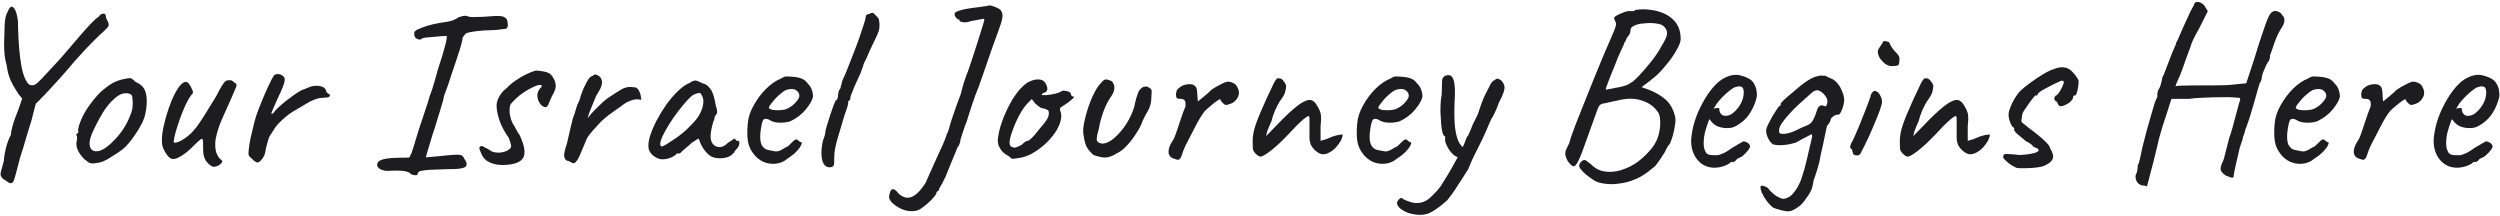 <?xml version="1.0" encoding="UTF-8"?> <svg xmlns="http://www.w3.org/2000/svg" width="509" height="44" viewBox="0 0 509 44" fill="none"><path d="M500.244 34.144C498.836 34.144 497.684 33.616 496.788 32.56C495.892 31.472 495.46 30.128 495.492 28.528C495.556 27.376 495.78 26.144 496.164 24.832C496.58 23.488 497.124 22.208 497.796 20.992C498.468 19.744 499.204 18.656 500.004 17.728C500.804 16.8 501.636 16.144 502.5 15.76C502.82 15.6 503.156 15.472 503.508 15.376C503.892 15.28 504.276 15.232 504.66 15.232C505.012 15.232 505.38 15.296 505.764 15.424C506.148 15.52 506.468 15.632 506.724 15.76C507.268 15.984 507.684 16.256 507.972 16.576C508.26 16.896 508.516 17.392 508.74 18.064C508.836 18.672 508.884 19.104 508.884 19.36C508.884 19.616 508.804 20 508.644 20.512C508.26 21.664 507.764 22.656 507.156 23.488C506.548 24.32 505.732 25.024 504.708 25.6C504.452 25.76 504.148 25.888 503.796 25.984C503.476 26.048 503.14 26.08 502.788 26.08C502.148 26.08 501.524 25.968 500.916 25.744C500.34 25.488 499.876 25.12 499.524 24.64L499.188 24.256L499.044 24.64C498.724 25.504 498.468 26.304 498.276 27.04C498.116 27.776 498.036 28.448 498.036 29.056C498.036 29.44 498.068 29.808 498.132 30.16C498.228 30.512 498.356 30.816 498.516 31.072C498.644 31.264 498.852 31.408 499.14 31.504C499.46 31.568 499.796 31.6 500.148 31.6C500.372 31.6 500.596 31.6 500.82 31.6C501.076 31.568 501.316 31.504 501.54 31.408C502.084 31.216 502.516 31.008 502.836 30.784C503.188 30.56 503.54 30.32 503.892 30.064L504.084 29.968H504.036C504.42 29.776 504.756 29.584 505.044 29.392C505.364 29.2 505.524 29.104 505.524 29.104C505.652 29.104 505.78 29.024 505.908 28.864C506.164 28.736 506.484 28.784 506.868 29.008C507.284 29.232 507.492 29.52 507.492 29.872C507.46 30.032 507.316 30.288 507.06 30.64C506.804 30.96 506.516 31.264 506.196 31.552C505.908 31.84 505.668 32 505.476 32.032C505.444 32.064 505.332 32.128 505.14 32.224C504.948 32.288 504.82 32.352 504.756 32.416H504.804C504.516 32.8 504.228 32.992 503.94 32.992H503.556C503.428 33.216 503.012 33.472 502.308 33.76C501.604 34.016 500.916 34.144 500.244 34.144ZM502.404 23.584C502.98 23.584 503.476 23.424 503.892 23.104C504.34 22.752 504.724 22.368 505.044 21.952C505.684 21.088 506.052 20.256 506.148 19.456C506.276 18.624 506.18 18.048 505.86 17.728C505.668 17.632 505.492 17.584 505.332 17.584C505.204 17.552 504.932 17.6 504.516 17.728C504.228 17.792 503.828 18.032 503.316 18.448C502.804 18.864 502.292 19.328 501.78 19.84C501.3 20.352 500.932 20.784 500.676 21.136L500.052 22.144C500.308 22.048 500.548 22 500.772 22C501.028 21.968 501.172 21.984 501.204 22.048C501.204 22.336 501.252 22.608 501.348 22.864C501.476 23.088 501.62 23.264 501.78 23.392C501.972 23.52 502.18 23.584 502.404 23.584Z" fill="#1D1D1F"></path><path d="M481.267 32.512C481.171 32.544 481.011 32.528 480.787 32.464C480.563 32.4 480.339 32.32 480.115 32.224C479.891 32.128 479.747 32.048 479.683 31.984C479.555 31.856 479.427 31.664 479.299 31.408C479.203 31.152 479.203 30.784 479.299 30.304C479.395 29.792 479.715 29.136 480.259 28.336C480.419 28.016 480.611 27.536 480.835 26.896C481.059 26.256 481.283 25.584 481.507 24.88C481.763 24.144 481.987 23.488 482.179 22.912C482.403 22.336 482.563 21.936 482.659 21.712C482.723 21.168 482.691 20.784 482.563 20.56C482.467 20.304 482.195 20.16 481.747 20.128C481.427 20.128 481.171 20.096 480.979 20.032C480.819 19.968 480.739 19.648 480.739 19.072C480.803 18.624 480.915 18.32 481.075 18.16C481.267 17.968 481.523 17.76 481.843 17.536C482.163 17.376 482.483 17.264 482.803 17.2C483.155 17.136 483.491 17.12 483.811 17.152C484.131 17.184 484.387 17.296 484.579 17.488C484.803 17.616 484.947 17.904 485.011 18.352C485.075 18.768 485.107 19.2 485.107 19.648C485.139 20.096 485.171 20.432 485.203 20.656C485.523 20.4 485.955 20.048 486.499 19.6C487.075 19.12 487.571 18.672 487.987 18.256C488.499 17.904 489.107 17.552 489.811 17.2C490.515 16.816 491.027 16.624 491.347 16.624C491.699 16.624 492.051 16.72 492.403 16.912C492.755 17.072 492.995 17.28 493.123 17.536C493.443 18.08 493.587 18.56 493.555 18.976C493.555 19.392 493.379 19.824 493.027 20.272C492.707 20.688 492.307 20.976 491.827 21.136C491.379 21.296 491.091 21.376 490.963 21.376C490.771 21.376 490.531 21.232 490.243 20.944C489.955 20.656 489.795 20.416 489.763 20.224C489.763 20.128 489.555 20.224 489.139 20.512C488.755 20.768 488.323 21.104 487.843 21.52C487.363 21.904 486.963 22.256 486.643 22.576C486.099 23.248 485.523 24.16 484.915 25.312C484.307 26.464 483.587 27.856 482.755 29.488C482.371 30.288 482.099 30.976 481.939 31.552C481.779 32.096 481.555 32.416 481.267 32.512Z" fill="#1D1D1F"></path><path d="M471.178 32.32C470.506 32.896 469.722 33.232 468.826 33.328C467.962 33.424 467.114 33.296 466.282 32.944C465.45 32.56 464.762 31.984 464.218 31.216C463.674 30.512 463.322 29.712 463.162 28.816C463.002 27.888 462.986 26.688 463.114 25.216C463.21 23.968 463.61 22.72 464.314 21.472C465.018 20.192 465.866 19.056 466.858 18.064C467.882 17.072 468.89 16.384 469.882 16C470.362 15.68 470.762 15.536 471.082 15.568C471.434 15.568 471.962 15.6 472.666 15.664C473.402 15.76 473.946 15.904 474.298 16.096C474.682 16.288 474.986 16.544 475.21 16.864C475.69 17.344 476.01 17.824 476.17 18.304C476.33 18.752 476.41 19.2 476.41 19.648C476.282 20.352 475.802 21.216 474.97 22.24C474.17 23.232 473.114 24.048 471.802 24.688C471.098 24.912 470.33 25.008 469.498 24.976C468.666 24.944 467.978 24.736 467.434 24.352C466.826 24.096 466.426 24.144 466.234 24.496C466.042 24.816 465.866 25.616 465.706 26.896C465.578 28.112 465.674 29.008 465.994 29.584C466.314 30.128 466.746 30.448 467.29 30.544C467.93 30.672 468.426 30.768 468.778 30.832C469.162 30.864 469.626 30.72 470.17 30.4C470.682 30.08 471.002 29.904 471.13 29.872C471.258 29.808 471.354 29.744 471.418 29.68C471.514 29.584 471.722 29.376 472.042 29.056C472.266 28.832 472.442 28.672 472.57 28.576C472.698 28.448 472.842 28.384 473.002 28.384C473.162 28.384 473.306 28.464 473.434 28.624C473.562 28.752 473.69 28.848 473.818 28.912C474.138 28.912 474.202 29.104 474.01 29.488C473.85 29.872 473.514 30.336 473.002 30.88C472.49 31.392 471.882 31.872 471.178 32.32ZM471.13 22.144C471.482 21.984 471.85 21.76 472.234 21.472C472.618 21.152 472.938 20.816 473.194 20.464C473.482 20.08 473.626 19.76 473.626 19.504C473.626 19.056 473.418 18.688 473.002 18.4C472.586 18.08 471.962 18.032 471.13 18.256C470.778 18.352 470.378 18.592 469.93 18.976C469.482 19.328 469.05 19.728 468.634 20.176C468.25 20.624 467.93 21.024 467.674 21.376C467.45 21.728 467.37 21.936 467.434 22C467.53 22.16 467.802 22.288 468.25 22.384C468.698 22.448 469.194 22.464 469.738 22.432C470.314 22.4 470.778 22.304 471.13 22.144Z" fill="#1D1D1F"></path><path d="M437.123 37.984C437.123 37.984 437.075 37.952 436.979 37.888C436.883 37.856 436.755 37.824 436.595 37.792C436.467 37.76 436.307 37.744 436.115 37.744C435.603 37.616 435.235 37.328 435.011 36.88C434.787 36.464 434.739 36 434.867 35.488C434.995 35.36 435.091 35.088 435.155 34.672C435.219 34.256 435.251 33.92 435.251 33.664C435.379 33.408 435.459 33.232 435.491 33.136C435.523 33.008 435.603 32.688 435.731 32.176C435.827 31.632 435.987 30.88 436.211 29.92C436.467 28.928 436.739 27.872 437.027 26.752C437.347 25.632 437.651 24.56 437.939 23.536C438.227 22.512 438.483 21.648 438.707 20.944C438.963 20.24 439.139 19.84 439.235 19.744C439.235 19.744 439.235 19.696 439.235 19.6C439.235 19.472 439.235 19.344 439.235 19.216C439.235 19.216 439.251 19.072 439.283 18.784C439.347 18.464 439.507 18.112 439.763 17.728C439.891 17.376 440.003 16.992 440.099 16.576C440.195 16.16 440.243 15.888 440.243 15.76C440.371 15.6 440.547 15.216 440.771 14.608C441.027 13.968 441.267 13.344 441.491 12.736C441.683 12.224 441.891 11.68 442.115 11.104C442.371 10.528 442.579 10.032 442.739 9.616C442.931 9.2 443.027 8.992 443.027 8.992C443.027 8.864 443.027 8.8 443.027 8.8C443.027 8.768 443.027 8.752 443.027 8.752C443.155 8.624 443.459 7.984 443.939 6.832C444.451 5.648 445.139 4.128 446.003 2.272C446.131 2.016 446.291 1.728 446.483 1.408C446.675 1.088 446.771 0.864 446.771 0.736C446.931 0.48 447.155 0.368 447.443 0.4C447.731 0.4 448.019 0.496 448.307 0.688C448.627 0.88 448.867 1.152 449.027 1.504L449.507 2.272L447.779 5.728C447.267 6.624 446.835 7.44 446.483 8.176C446.163 8.912 446.003 9.344 446.003 9.472C446.003 9.472 445.907 9.728 445.715 10.24C445.523 10.752 445.299 11.36 445.043 12.064C444.787 12.768 444.563 13.408 444.371 13.984C444.019 14.976 443.683 15.792 443.363 16.432C443.075 17.072 442.931 17.456 442.931 17.584C442.931 17.52 443.283 17.472 443.987 17.44C444.691 17.408 445.587 17.392 446.675 17.392C447.763 17.392 448.867 17.392 449.987 17.392C451.139 17.36 452.147 17.344 453.011 17.344C453.907 17.312 454.515 17.264 454.835 17.2L457.331 16.96L458.963 12.016C459.219 11.12 459.555 10.032 459.971 8.752C460.387 7.472 460.755 6.384 461.075 5.488C461.587 4.016 461.987 3.104 462.275 2.752C462.563 2.4 462.899 2.224 463.283 2.224C463.379 2.224 463.507 2.256 463.667 2.32C463.859 2.352 464.035 2.432 464.195 2.56C464.387 2.656 464.515 2.8 464.579 2.992C464.963 3.344 465.139 3.744 465.107 4.192C465.107 4.64 464.851 5.232 464.339 5.968C463.827 6.832 463.395 7.776 463.043 8.8C462.723 9.792 462.435 10.608 462.179 11.248C462.179 11.632 462.131 11.952 462.035 12.208C461.939 12.432 461.827 12.608 461.699 12.736C461.635 12.8 461.507 13.04 461.315 13.456C461.123 13.872 460.947 14.288 460.787 14.704C460.627 15.12 460.547 15.376 460.547 15.472C460.547 15.696 460.499 15.968 460.403 16.288C460.307 16.608 460.195 16.832 460.067 16.96C460.003 17.152 459.859 17.632 459.635 18.4C459.411 19.168 459.155 20.08 458.867 21.136C458.579 22.16 458.275 23.168 457.955 24.16C457.635 25.12 457.347 25.92 457.091 26.56C457.091 26.784 457.011 27.072 456.851 27.424C456.691 27.744 456.611 28.032 456.611 28.288C456.483 28.672 456.323 29.152 456.131 29.728C455.939 30.304 455.843 30.672 455.843 30.832C455.683 31.568 455.507 32.32 455.315 33.088C455.155 33.856 455.011 34.512 454.883 35.056C454.787 35.632 454.739 35.968 454.739 36.064C454.611 36.192 454.419 36.208 454.163 36.112C453.907 36.016 453.603 35.904 453.251 35.776C452.643 35.424 452.275 35.04 452.147 34.624C452.051 34.24 452.179 33.68 452.531 32.944C452.691 32.688 452.883 32.064 453.107 31.072C453.363 30.048 453.619 29.04 453.875 28.048C454.067 27.568 454.275 26.928 454.499 26.128C454.723 25.296 454.947 24.464 455.171 23.632C455.395 22.768 455.587 22.048 455.747 21.472C455.907 20.864 456.019 20.528 456.083 20.464C456.083 20.336 456.083 20.224 456.083 20.128C456.083 20.032 456.083 19.984 456.083 19.984C456.019 19.92 455.619 19.872 454.883 19.84C454.147 19.776 453.235 19.76 452.147 19.792C451.059 19.792 449.923 19.824 448.739 19.888C447.587 19.92 446.547 20 445.619 20.128C445.267 20.128 444.867 20.128 444.419 20.128C443.971 20.128 443.619 20.128 443.363 20.128C443.011 20.128 442.707 20.128 442.451 20.128C442.227 20.128 442.115 20.128 442.115 20.128C442.083 20.224 441.971 20.56 441.779 21.136C441.587 21.712 441.363 22.416 441.107 23.248C440.851 24.048 440.579 24.88 440.291 25.744C440.035 26.576 439.811 27.344 439.619 28.048C439.459 28.72 439.347 29.2 439.283 29.488C439.155 30.064 438.979 30.784 438.755 31.648C438.563 32.512 438.339 33.392 438.083 34.288C437.859 35.216 437.651 36.016 437.459 36.688C437.299 37.36 437.187 37.792 437.123 37.984Z" fill="#1D1D1F"></path><path d="M410.627 34.192C410.019 33.936 409.442 33.6 408.898 33.184C408.354 32.736 408.003 32.368 407.843 32.08C407.843 31.792 407.891 31.6 407.987 31.504C408.083 31.376 408.354 31.328 408.802 31.36C409.282 31.36 410.051 31.424 411.107 31.552C411.491 31.552 411.971 31.52 412.547 31.456C413.123 31.392 413.65 31.296 414.13 31.168C414.642 31.04 414.931 30.88 414.995 30.688C415.155 30.688 415.187 30.64 415.091 30.544C414.995 30.416 414.883 30.288 414.755 30.16C414.627 30.16 414.483 30.112 414.323 30.016C414.163 29.888 414.019 29.824 413.891 29.824C413.891 29.664 413.731 29.488 413.411 29.296C413.123 29.072 412.818 28.896 412.498 28.768C411.794 28.192 411.186 27.68 410.674 27.232C410.162 26.752 409.971 26.432 410.099 26.272C410.099 26.144 410.099 26.08 410.099 26.08C410.099 26.048 410.099 26.032 410.099 26.032C409.875 26.032 409.619 25.712 409.331 25.072C409.075 24.432 408.946 23.856 408.946 23.344C408.946 22.96 409.058 22.48 409.282 21.904C409.506 21.296 409.811 20.672 410.195 20.032C410.579 19.392 410.978 18.864 411.394 18.448C411.97 17.904 412.691 17.328 413.555 16.72C414.419 16.08 415.267 15.52 416.099 15.04C416.963 14.528 417.682 14.192 418.258 14.032C418.834 13.808 419.363 13.696 419.843 13.696C420.355 13.696 420.803 13.808 421.187 14.032C421.507 14.192 421.794 14.432 422.05 14.752C422.338 15.04 422.579 15.344 422.771 15.664C422.995 15.952 423.139 16.208 423.203 16.432C423.203 16.816 423.171 17.248 423.107 17.728C423.043 18.176 422.946 18.576 422.818 18.928C422.722 19.28 422.563 19.456 422.339 19.456C422.339 19.456 422.291 19.472 422.195 19.504C422.131 19.504 422.099 19.584 422.099 19.744C422.099 20.064 421.858 20.432 421.378 20.848C420.77 21.264 420.242 21.52 419.794 21.616C419.346 21.68 419.075 21.504 418.979 21.088C418.883 20.96 418.818 20.848 418.786 20.752C418.754 20.656 418.675 20.608 418.547 20.608C418.547 20.608 418.499 20.56 418.403 20.464C418.307 20.368 418.258 20.208 418.258 19.984C418.258 19.856 418.307 19.744 418.403 19.648C418.499 19.52 418.547 19.456 418.547 19.456C418.707 19.456 418.914 19.28 419.17 18.928C419.426 18.544 419.651 18.144 419.843 17.728C420.067 17.28 420.179 16.976 420.179 16.816C420.179 16.624 420.147 16.512 420.083 16.48C420.051 16.448 419.907 16.432 419.651 16.432C419.203 16.624 418.658 16.88 418.018 17.2C417.378 17.52 416.771 17.84 416.195 18.16C415.651 18.448 415.251 18.72 414.995 18.976C414.867 19.2 414.787 19.344 414.755 19.408C414.723 19.44 414.643 19.456 414.515 19.456C414.515 19.328 414.403 19.392 414.179 19.648C413.987 19.872 413.731 20.192 413.411 20.608C413.123 21.024 412.835 21.44 412.547 21.856C412.291 22.24 412.099 22.528 411.971 22.72C411.907 22.784 411.827 22.976 411.731 23.296C411.667 23.584 411.635 23.856 411.635 24.112C411.507 24.496 411.522 24.768 411.682 24.928C411.842 25.056 412.195 25.344 412.739 25.792C413.859 26.624 414.738 27.312 415.378 27.856C416.018 28.4 416.498 28.848 416.818 29.2C417.138 29.552 417.33 29.872 417.394 30.16C417.97 31.12 418.146 31.856 417.922 32.368C417.698 32.88 417.155 33.328 416.291 33.712C415.971 33.872 415.442 34 414.706 34.096C413.97 34.192 413.219 34.24 412.451 34.24C411.683 34.272 411.075 34.256 410.627 34.192Z" fill="#1D1D1F"></path><path d="M388.393 31.888C388.265 31.888 388.073 31.808 387.817 31.648C387.593 31.456 387.417 31.296 387.289 31.168C387.065 30.912 386.921 30.656 386.857 30.4C386.825 30.144 386.809 29.568 386.809 28.672C386.809 27.648 387.017 26.544 387.433 25.36C387.849 24.144 388.553 22.448 389.545 20.272L391.129 16.912C391.257 16.656 391.369 16.464 391.465 16.336C391.593 16.208 391.705 16.08 391.801 15.952C391.929 15.952 392.041 15.952 392.137 15.952C392.233 15.952 392.281 15.952 392.281 15.952C392.537 15.952 392.793 16.112 393.049 16.432C393.305 16.72 393.497 17.04 393.625 17.392C393.625 17.808 393.561 18.24 393.433 18.688C393.337 19.136 392.953 19.808 392.281 20.704C392.057 21.056 391.753 21.648 391.369 22.48C391.017 23.312 390.777 24.032 390.649 24.64C390.617 24.672 390.553 24.816 390.457 25.072C390.361 25.296 390.249 25.552 390.121 25.84C390.025 26.128 389.913 26.4 389.785 26.656L389.545 27.712L392.761 24.4C394.265 22.896 395.481 21.824 396.409 21.184C397.337 20.544 398.073 20.272 398.617 20.368C399.161 20.464 399.625 20.896 400.009 21.664C400.233 22.016 400.393 22.336 400.489 22.624C400.617 22.88 400.697 23.232 400.729 23.68C400.761 24.128 400.729 24.8 400.633 25.696V28.672C401.113 28.544 401.497 28.432 401.785 28.336C402.073 28.208 402.377 28.08 402.697 27.952C402.985 27.824 403.321 27.712 403.705 27.616C404.089 27.488 404.569 27.408 405.145 27.376C405.113 27.792 404.969 28.24 404.713 28.72C404.457 29.168 404.137 29.6 403.753 30.016C403.369 30.432 402.937 30.768 402.457 31.024C402.009 31.28 401.561 31.408 401.113 31.408C400.697 31.408 400.233 31.2 399.721 30.784C399.209 30.368 398.841 29.904 398.617 29.392C398.489 29.04 398.409 28.656 398.377 28.24C398.377 27.824 398.377 27.056 398.377 25.936V24.16C398.377 23.648 398.217 23.504 397.897 23.728C397.609 23.92 397.369 24.096 397.177 24.256C396.697 24.672 396.185 25.152 395.641 25.696C395.129 26.24 394.601 26.8 394.057 27.376C392.585 28.912 391.353 30.048 390.361 30.784C389.401 31.52 388.745 31.888 388.393 31.888Z" fill="#1D1D1F"></path><path d="M378.048 31.648C377.92 31.648 377.76 31.616 377.568 31.552C377.408 31.456 377.328 31.408 377.328 31.408C377.328 31.28 377.28 31.12 377.184 30.928C377.12 30.736 377.088 30.576 377.088 30.448C376.864 30.32 376.736 30.192 376.704 30.064C376.672 29.904 376.72 29.648 376.848 29.296C377.04 28.976 377.296 28.464 377.616 27.76C377.936 27.024 378.272 26.24 378.624 25.408C378.976 24.544 379.312 23.696 379.632 22.864C379.952 22.032 380.224 21.328 380.448 20.752C380.672 20.144 380.8 19.776 380.832 19.648C380.832 19.52 380.88 19.36 380.976 19.168C381.072 18.976 381.184 18.816 381.312 18.688C381.568 18.464 381.84 18.448 382.128 18.64C382.416 18.8 382.656 19.088 382.848 19.504C383.072 19.888 383.184 20.32 383.184 20.8C383.184 21.024 383.024 21.6 382.704 22.528C382.384 23.424 381.952 24.496 381.408 25.744C380.896 26.992 380.32 28.256 379.68 29.536C379.2 30.464 378.896 31.056 378.768 31.312C378.64 31.536 378.4 31.648 378.048 31.648ZM385.104 13.456C384.72 13.456 384.304 13.312 383.856 13.024C383.44 12.704 383.072 12.32 382.752 11.872C382.464 11.392 382.32 10.912 382.32 10.432C382.32 10.272 382.416 10.048 382.608 9.76C382.8 9.472 382.992 9.184 383.184 8.896C383.376 8.608 383.472 8.432 383.472 8.368C383.728 8.368 383.92 8.384 384.048 8.416C384.208 8.416 384.4 8.48 384.624 8.608C384.976 9.408 385.408 10.064 385.92 10.576C386.464 11.088 386.736 11.52 386.736 11.872C386.736 12.576 386.672 13.024 386.544 13.216C386.416 13.376 385.936 13.456 385.104 13.456Z" fill="#1D1D1F"></path><path d="M364.201 43.024C363.849 43.056 363.306 42.976 362.57 42.784C361.866 42.592 361.337 42.416 360.985 42.256C360.569 41.936 360.154 41.504 359.738 40.96C359.322 40.416 358.986 39.856 358.73 39.28C358.506 38.736 358.41 38.32 358.442 38.032C358.474 37.776 358.714 37.728 359.162 37.888C359.642 38.048 359.962 38.256 360.122 38.512C360.41 38.864 360.746 39.2 361.13 39.52C361.514 39.84 361.898 40.08 362.282 40.24C362.666 40.432 362.97 40.512 363.194 40.48C363.994 40.352 364.65 39.952 365.162 39.28C365.706 38.64 366.186 37.824 366.602 36.832C366.858 36.128 367.05 35.536 367.178 35.056C367.338 34.608 367.482 34.096 367.61 33.52C367.77 32.944 367.962 32.144 368.186 31.12C368.474 29.968 368.665 29.152 368.761 28.672C368.889 28.16 368.954 27.824 368.954 27.664C368.954 27.504 368.906 27.392 368.81 27.328C368.81 27.328 368.602 27.44 368.186 27.664C367.77 27.888 367.306 28.128 366.794 28.384C366.314 28.64 365.946 28.848 365.69 29.008C364.794 29.296 363.914 29.472 363.05 29.536C362.186 29.6 361.514 29.552 361.034 29.392C360.81 29.296 360.569 29.072 360.313 28.72C360.089 28.368 359.898 27.984 359.738 27.568C359.61 27.12 359.562 26.736 359.594 26.416C359.626 26.16 359.77 25.776 360.026 25.264C360.282 24.752 360.57 24.208 360.89 23.632C361.242 23.056 361.546 22.576 361.802 22.192C362.09 21.776 362.266 21.568 362.33 21.568C362.458 21.568 362.522 21.52 362.522 21.424C362.554 21.328 362.57 21.216 362.57 21.088C362.602 20.96 362.842 20.688 363.29 20.272C363.77 19.824 364.409 19.28 365.209 18.64C366.329 17.616 367.338 16.832 368.234 16.288C369.13 15.744 369.962 15.44 370.73 15.376C370.954 15.408 371.162 15.424 371.354 15.424C371.578 15.424 371.69 15.424 371.69 15.424C371.69 15.424 371.785 15.488 371.977 15.616C372.201 15.712 372.49 15.84 372.842 16C373.322 16.192 373.754 16.528 374.138 17.008C374.522 17.456 374.826 17.984 375.05 18.592C375.306 19.168 375.45 19.744 375.482 20.32C375.45 21.024 375.29 21.712 375.002 22.384C374.746 23.056 374.49 23.376 374.234 23.344C373.978 23.312 373.658 23.424 373.274 23.68C372.922 23.936 372.746 24.128 372.746 24.256C372.746 24.384 372.698 24.544 372.602 24.736C372.538 24.928 372.329 25.232 371.977 25.648C371.945 25.808 371.85 26.24 371.69 26.944C371.562 27.616 371.401 28.384 371.209 29.248C371.017 30.112 370.842 30.896 370.682 31.6C370.554 32.272 370.474 32.704 370.442 32.896C370.41 33.024 370.329 33.312 370.201 33.76C370.105 34.176 369.961 34.656 369.769 35.2C369.609 35.744 369.434 36.256 369.242 36.736C369.114 37.664 368.938 38.352 368.714 38.8C368.522 39.28 368.201 39.792 367.753 40.336C367.273 41.136 366.698 41.76 366.026 42.208C365.354 42.688 364.745 42.96 364.201 43.024ZM362.234 26.896C362.298 27.216 362.729 27.328 363.53 27.232C364.33 27.104 365.13 26.832 365.93 26.416C366.634 26.064 367.274 25.776 367.85 25.552C368.426 25.328 368.826 25.008 369.05 24.592C369.242 24.272 369.401 23.952 369.53 23.632C369.658 23.312 369.818 22.848 370.01 22.24C370.042 22.112 370.122 21.968 370.25 21.808C370.41 21.616 370.554 21.504 370.682 21.472C370.81 21.44 370.938 21.44 371.066 21.472C371.226 21.504 371.417 21.568 371.641 21.664C371.801 21.6 371.913 21.44 371.977 21.184C372.073 20.928 372.09 20.64 372.026 20.32C371.994 20.096 371.833 19.792 371.545 19.408C371.257 19.024 370.89 18.72 370.442 18.496C369.962 18.24 369.401 18.4 368.761 18.976C368.121 19.552 367.338 20.256 366.41 21.088C365.674 21.76 364.97 22.464 364.298 23.2C363.626 23.936 363.082 24.624 362.666 25.264C362.282 25.904 362.138 26.448 362.234 26.896Z" fill="#1D1D1F"></path><path d="M349.072 34.144C347.664 34.144 346.512 33.616 345.616 32.56C344.72 31.472 344.288 30.128 344.32 28.528C344.384 27.376 344.608 26.144 344.992 24.832C345.408 23.488 345.952 22.208 346.624 20.992C347.296 19.744 348.032 18.656 348.832 17.728C349.632 16.8 350.464 16.144 351.328 15.76C351.648 15.6 351.984 15.472 352.336 15.376C352.72 15.28 353.104 15.232 353.488 15.232C353.84 15.232 354.208 15.296 354.592 15.424C354.976 15.52 355.296 15.632 355.552 15.76C356.096 15.984 356.512 16.256 356.8 16.576C357.088 16.896 357.344 17.392 357.568 18.064C357.664 18.672 357.712 19.104 357.712 19.36C357.712 19.616 357.632 20 357.472 20.512C357.088 21.664 356.592 22.656 355.984 23.488C355.376 24.32 354.56 25.024 353.536 25.6C353.28 25.76 352.976 25.888 352.624 25.984C352.304 26.048 351.968 26.08 351.616 26.08C350.976 26.08 350.352 25.968 349.744 25.744C349.168 25.488 348.704 25.12 348.352 24.64L348.016 24.256L347.872 24.64C347.552 25.504 347.296 26.304 347.104 27.04C346.944 27.776 346.864 28.448 346.864 29.056C346.864 29.44 346.896 29.808 346.96 30.16C347.056 30.512 347.184 30.816 347.344 31.072C347.472 31.264 347.68 31.408 347.968 31.504C348.288 31.568 348.624 31.6 348.976 31.6C349.2 31.6 349.424 31.6 349.648 31.6C349.904 31.568 350.144 31.504 350.368 31.408C350.912 31.216 351.344 31.008 351.664 30.784C352.016 30.56 352.368 30.32 352.72 30.064L352.912 29.968H352.864C353.248 29.776 353.584 29.584 353.872 29.392C354.192 29.2 354.352 29.104 354.352 29.104C354.48 29.104 354.608 29.024 354.736 28.864C354.992 28.736 355.312 28.784 355.696 29.008C356.112 29.232 356.32 29.52 356.32 29.872C356.288 30.032 356.144 30.288 355.888 30.64C355.632 30.96 355.344 31.264 355.024 31.552C354.736 31.84 354.496 32 354.304 32.032C354.272 32.064 354.16 32.128 353.968 32.224C353.776 32.288 353.648 32.352 353.584 32.416H353.632C353.344 32.8 353.056 32.992 352.768 32.992H352.384C352.256 33.216 351.84 33.472 351.136 33.76C350.432 34.016 349.744 34.144 349.072 34.144ZM351.232 23.584C351.808 23.584 352.304 23.424 352.72 23.104C353.168 22.752 353.552 22.368 353.872 21.952C354.512 21.088 354.88 20.256 354.976 19.456C355.104 18.624 355.008 18.048 354.688 17.728C354.496 17.632 354.32 17.584 354.16 17.584C354.032 17.552 353.76 17.6 353.344 17.728C353.056 17.792 352.656 18.032 352.144 18.448C351.632 18.864 351.12 19.328 350.608 19.84C350.128 20.352 349.76 20.784 349.504 21.136L348.88 22.144C349.136 22.048 349.376 22 349.6 22C349.856 21.968 350 21.984 350.032 22.048C350.032 22.336 350.08 22.608 350.176 22.864C350.304 23.088 350.448 23.264 350.608 23.392C350.8 23.52 351.008 23.584 351.232 23.584Z" fill="#1D1D1F"></path><path d="M324.567 36.736C323.191 35.84 322.263 35.056 321.783 34.384C321.303 33.744 321.495 33.152 322.359 32.608C322.551 32.48 322.855 32.592 323.271 32.944C323.719 33.264 324.087 33.568 324.375 33.856C325.015 34.432 325.799 34.784 326.727 34.912C327.687 35.072 328.759 34.992 329.943 34.672C331.287 34.256 332.455 33.68 333.447 32.944C334.471 32.176 335.431 31.248 336.327 30.16C336.999 29.296 337.463 28.368 337.719 27.376C337.975 26.352 338.071 25.408 338.007 24.544C337.975 23.68 337.799 23.072 337.479 22.72C336.679 21.6 335.559 20.832 334.119 20.416C332.711 19.968 331.047 20 329.127 20.512C328.903 20.544 328.567 20.608 328.119 20.704C327.671 20.8 327.271 20.896 326.919 20.992C326.567 21.056 326.375 21.088 326.343 21.088C326.119 21.152 325.943 21.232 325.815 21.328C325.687 21.392 325.527 21.632 325.335 22.048C325.175 22.432 324.919 23.136 324.567 24.16C324.215 25.152 323.687 26.624 322.983 28.576C322.311 30.528 321.767 31.92 321.351 32.752C320.967 33.552 320.615 33.92 320.295 33.856C320.007 33.76 319.639 33.408 319.191 32.8C318.935 32.352 318.775 31.92 318.711 31.504C318.647 31.056 318.775 30.544 319.095 29.968C319.255 29.68 319.383 29.424 319.479 29.2C319.575 28.944 319.703 28.512 319.863 27.904C320.023 27.424 320.327 26.592 320.775 25.408C321.255 24.192 321.815 22.784 322.455 21.184C323.095 19.552 323.767 17.872 324.471 16.144C325.175 14.416 325.847 12.784 326.487 11.248C327.159 9.712 327.719 8.416 328.167 7.36C328.615 6.368 328.887 5.648 328.983 5.2C329.079 4.752 329.047 4.512 328.887 4.48C328.887 4.32 328.839 4.176 328.743 4.048C328.647 3.888 328.615 3.744 328.647 3.616C328.647 3.488 328.855 3.312 329.271 3.088C329.719 2.864 330.199 2.656 330.711 2.464C331.255 2.272 331.671 2.208 331.959 2.272C332.119 2.272 332.311 2.272 332.535 2.272C332.759 2.24 332.871 2.16 332.871 2.032C332.967 2.032 333.271 2 333.783 1.936C334.295 1.872 334.855 1.872 335.463 1.936C337.607 2.128 339.271 2.752 340.455 3.808C341.639 4.832 342.215 6.24 342.183 8.032C342.151 8.576 341.863 9.312 341.319 10.24C340.807 11.168 340.167 12.096 339.399 13.024C338.663 13.952 337.943 14.736 337.239 15.376C336.823 15.728 336.375 16.096 335.895 16.48C335.447 16.832 335.047 17.136 334.695 17.392C334.375 17.616 334.215 17.728 334.215 17.728C334.215 17.728 334.343 17.776 334.599 17.872C334.855 17.968 335.127 18.064 335.415 18.16C336.887 18.704 338.103 19.392 339.063 20.224C340.023 21.056 340.679 22.208 341.031 23.68C341.159 24.16 341.159 24.752 341.031 25.456C340.935 26.16 340.791 26.864 340.599 27.568C340.407 28.24 340.199 28.816 339.975 29.296C339.751 29.52 339.575 29.76 339.447 30.016C339.319 30.24 339.255 30.352 339.255 30.352C339.255 30.416 339.127 30.672 338.871 31.12C338.615 31.536 338.311 32 337.959 32.512C337.607 33.024 337.271 33.472 336.951 33.856C336.631 34.112 336.247 34.416 335.799 34.768C335.383 35.12 334.903 35.456 334.359 35.776C333.847 36.096 333.287 36.368 332.679 36.592C331.783 36.976 330.807 37.232 329.751 37.36C328.727 37.52 327.751 37.536 326.823 37.408C325.895 37.312 325.143 37.088 324.567 36.736ZM326.919 18.256C326.919 18.256 327.207 18.208 327.783 18.112C328.391 17.984 329.047 17.856 329.751 17.728C330.455 17.568 330.967 17.424 331.287 17.296C331.447 17.2 331.671 17.072 331.959 16.912C332.279 16.752 332.599 16.512 332.919 16.192C333.367 15.776 333.927 15.184 334.599 14.416C335.303 13.616 335.991 12.784 336.663 11.92C337.335 11.024 337.847 10.224 338.199 9.52C338.935 8.368 339.335 7.52 339.399 6.976C339.463 6.4 339.287 5.904 338.871 5.488C338.583 5.136 338.087 4.912 337.383 4.816C336.711 4.688 335.991 4.656 335.223 4.72C334.455 4.752 333.799 4.848 333.255 5.008C332.839 5.136 332.519 5.296 332.295 5.488C332.071 5.648 331.959 5.904 331.959 6.256C331.959 6.544 331.863 6.832 331.671 7.12C331.511 7.376 331.351 7.584 331.191 7.744C331.159 7.968 331.079 8.176 330.951 8.368C330.823 8.528 330.759 8.608 330.759 8.608C330.759 8.736 330.535 9.264 330.087 10.192C329.639 11.12 329.191 12.192 328.743 13.408C328.167 14.784 327.719 15.904 327.399 16.768C327.079 17.6 326.919 18.096 326.919 18.256Z" fill="#1D1D1F"></path><path d="M290.534 43.552C289.766 43.776 288.918 43.808 287.99 43.648C287.094 43.52 286.31 43.248 285.638 42.832C284.934 42.416 284.534 41.952 284.438 41.44C284.406 41.248 284.47 41.04 284.63 40.816C284.758 40.592 284.934 40.432 285.158 40.336C285.35 40.272 285.526 40.336 285.686 40.528C285.942 40.688 286.406 40.88 287.078 41.104C287.75 41.36 288.502 41.408 289.334 41.248C290.07 41.088 290.79 40.656 291.494 39.952C292.23 39.248 292.822 38.592 293.27 37.984C293.526 37.6 293.958 36.912 294.566 35.92C295.174 34.928 295.798 33.84 296.438 32.656C297.11 31.44 297.67 30.32 298.118 29.296C298.214 29.04 298.326 28.736 298.454 28.384C298.582 28.032 298.742 27.744 298.934 27.52C299.126 27.136 299.286 26.784 299.414 26.464C299.574 26.112 299.67 25.872 299.702 25.744C299.734 25.584 299.878 25.264 300.134 24.784C300.39 24.304 300.63 23.824 300.854 23.344C301.014 22.864 301.254 22.16 301.574 21.232C301.894 20.304 302.214 19.552 302.534 18.976C302.918 18.24 303.222 17.648 303.446 17.2C303.702 16.72 303.974 16.432 304.262 16.336C304.55 16.112 304.742 16 304.838 16C304.966 16 305.206 16.096 305.558 16.288C305.942 16.672 306.182 17.056 306.278 17.44C306.374 17.792 306.326 18.24 306.134 18.784C305.974 19.296 305.654 20 305.174 20.896C304.918 21.664 304.63 22.368 304.31 23.008C304.022 23.616 303.798 24.016 303.638 24.208C303.478 24.592 303.286 25.024 303.062 25.504C302.87 25.952 302.694 26.368 302.534 26.752C301.958 28.032 301.462 29.072 301.046 29.872C300.63 30.672 300.262 31.408 299.942 32.08C299.622 32.752 299.286 33.536 298.934 34.432C298.198 35.616 297.478 36.736 296.774 37.792C296.102 38.88 295.382 39.888 294.614 40.816C294.294 41.104 293.894 41.44 293.414 41.824C292.934 42.208 292.438 42.56 291.926 42.88C291.446 43.2 290.982 43.424 290.534 43.552ZM297.014 32.032C296.534 31.968 296.054 31.68 295.574 31.168C295.126 30.656 294.774 30.112 294.518 29.536C294.262 28.96 294.166 28.544 294.23 28.288C294.23 28.128 294.23 28 294.23 27.904C294.23 27.808 294.23 27.76 294.23 27.76C294.038 27.76 293.862 27.52 293.702 27.04C293.574 26.56 293.478 25.936 293.414 25.168C293.35 24.4 293.302 23.584 293.27 22.72C293.27 21.856 293.302 21.04 293.366 20.272C293.494 19.728 293.558 19.136 293.558 18.496C293.558 17.824 293.574 17.296 293.606 16.912C293.574 16.4 293.622 16.064 293.75 15.904C293.878 15.712 294.006 15.568 294.134 15.472C295.03 15.088 295.622 15.328 295.91 16.192C296.23 17.024 296.31 18.592 296.15 20.896C296.086 22.176 296.086 23.456 296.15 24.736C296.214 26.016 296.39 27.136 296.678 28.096C296.998 29.056 297.43 29.712 297.974 30.064C298.198 30.192 298.31 30.368 298.31 30.592C298.31 30.816 298.246 31.056 298.118 31.312C297.99 31.536 297.814 31.728 297.59 31.888C297.398 32.016 297.206 32.064 297.014 32.032Z" fill="#1D1D1F"></path><path d="M284.381 32.32C283.709 32.896 282.925 33.232 282.029 33.328C281.165 33.424 280.317 33.296 279.485 32.944C278.653 32.56 277.965 31.984 277.421 31.216C276.877 30.512 276.525 29.712 276.365 28.816C276.205 27.888 276.189 26.688 276.317 25.216C276.413 23.968 276.813 22.72 277.517 21.472C278.221 20.192 279.069 19.056 280.061 18.064C281.085 17.072 282.093 16.384 283.085 16C283.565 15.68 283.965 15.536 284.285 15.568C284.637 15.568 285.165 15.6 285.869 15.664C286.605 15.76 287.149 15.904 287.501 16.096C287.885 16.288 288.189 16.544 288.413 16.864C288.893 17.344 289.213 17.824 289.373 18.304C289.533 18.752 289.613 19.2 289.613 19.648C289.485 20.352 289.005 21.216 288.173 22.24C287.373 23.232 286.317 24.048 285.005 24.688C284.301 24.912 283.533 25.008 282.701 24.976C281.869 24.944 281.181 24.736 280.637 24.352C280.029 24.096 279.629 24.144 279.437 24.496C279.245 24.816 279.069 25.616 278.909 26.896C278.781 28.112 278.877 29.008 279.197 29.584C279.517 30.128 279.949 30.448 280.493 30.544C281.133 30.672 281.629 30.768 281.981 30.832C282.365 30.864 282.829 30.72 283.373 30.4C283.885 30.08 284.205 29.904 284.333 29.872C284.461 29.808 284.557 29.744 284.621 29.68C284.717 29.584 284.925 29.376 285.245 29.056C285.469 28.832 285.645 28.672 285.773 28.576C285.901 28.448 286.045 28.384 286.205 28.384C286.365 28.384 286.509 28.464 286.637 28.624C286.765 28.752 286.893 28.848 287.021 28.912C287.341 28.912 287.405 29.104 287.213 29.488C287.053 29.872 286.717 30.336 286.205 30.88C285.693 31.392 285.085 31.872 284.381 32.32ZM284.333 22.144C284.685 21.984 285.053 21.76 285.437 21.472C285.821 21.152 286.141 20.816 286.397 20.464C286.685 20.08 286.829 19.76 286.829 19.504C286.829 19.056 286.621 18.688 286.205 18.4C285.789 18.08 285.165 18.032 284.333 18.256C283.981 18.352 283.581 18.592 283.133 18.976C282.685 19.328 282.253 19.728 281.837 20.176C281.453 20.624 281.133 21.024 280.877 21.376C280.653 21.728 280.573 21.936 280.637 22C280.733 22.16 281.005 22.288 281.453 22.384C281.901 22.448 282.397 22.464 282.941 22.432C283.517 22.4 283.981 22.304 284.333 22.144Z" fill="#1D1D1F"></path><path d="M256.627 31.888C256.499 31.888 256.307 31.808 256.051 31.648C255.827 31.456 255.651 31.296 255.523 31.168C255.299 30.912 255.155 30.656 255.091 30.4C255.059 30.144 255.043 29.568 255.043 28.672C255.043 27.648 255.251 26.544 255.667 25.36C256.083 24.144 256.787 22.448 257.779 20.272L259.363 16.912C259.491 16.656 259.603 16.464 259.699 16.336C259.827 16.208 259.939 16.08 260.035 15.952C260.163 15.952 260.275 15.952 260.371 15.952C260.467 15.952 260.515 15.952 260.515 15.952C260.771 15.952 261.027 16.112 261.283 16.432C261.539 16.72 261.731 17.04 261.859 17.392C261.859 17.808 261.795 18.24 261.667 18.688C261.571 19.136 261.187 19.808 260.515 20.704C260.291 21.056 259.987 21.648 259.603 22.48C259.251 23.312 259.011 24.032 258.883 24.64C258.851 24.672 258.787 24.816 258.691 25.072C258.595 25.296 258.483 25.552 258.355 25.84C258.259 26.128 258.147 26.4 258.019 26.656L257.779 27.712L260.995 24.4C262.499 22.896 263.715 21.824 264.643 21.184C265.571 20.544 266.307 20.272 266.851 20.368C267.395 20.464 267.859 20.896 268.243 21.664C268.467 22.016 268.627 22.336 268.723 22.624C268.851 22.88 268.931 23.232 268.963 23.68C268.995 24.128 268.963 24.8 268.867 25.696V28.672C269.347 28.544 269.731 28.432 270.019 28.336C270.307 28.208 270.611 28.08 270.931 27.952C271.219 27.824 271.555 27.712 271.939 27.616C272.323 27.488 272.803 27.408 273.379 27.376C273.347 27.792 273.203 28.24 272.947 28.72C272.691 29.168 272.371 29.6 271.987 30.016C271.603 30.432 271.171 30.768 270.691 31.024C270.243 31.28 269.795 31.408 269.347 31.408C268.931 31.408 268.467 31.2 267.955 30.784C267.443 30.368 267.075 29.904 266.851 29.392C266.723 29.04 266.643 28.656 266.611 28.24C266.611 27.824 266.611 27.056 266.611 25.936V24.16C266.611 23.648 266.451 23.504 266.131 23.728C265.843 23.92 265.603 24.096 265.411 24.256C264.931 24.672 264.419 25.152 263.875 25.696C263.363 26.24 262.835 26.8 262.291 27.376C260.819 28.912 259.587 30.048 258.595 30.784C257.635 31.52 256.979 31.888 256.627 31.888Z" fill="#1D1D1F"></path><path d="M239.955 32.512C239.859 32.544 239.699 32.528 239.475 32.464C239.251 32.4 239.027 32.32 238.803 32.224C238.579 32.128 238.435 32.048 238.371 31.984C238.243 31.856 238.115 31.664 237.987 31.408C237.891 31.152 237.891 30.784 237.987 30.304C238.083 29.792 238.403 29.136 238.947 28.336C239.107 28.016 239.299 27.536 239.523 26.896C239.747 26.256 239.971 25.584 240.195 24.88C240.451 24.144 240.675 23.488 240.867 22.912C241.091 22.336 241.251 21.936 241.347 21.712C241.411 21.168 241.379 20.784 241.251 20.56C241.155 20.304 240.883 20.16 240.435 20.128C240.115 20.128 239.859 20.096 239.667 20.032C239.507 19.968 239.427 19.648 239.427 19.072C239.491 18.624 239.603 18.32 239.763 18.16C239.955 17.968 240.211 17.76 240.531 17.536C240.851 17.376 241.171 17.264 241.491 17.2C241.843 17.136 242.179 17.12 242.499 17.152C242.819 17.184 243.075 17.296 243.267 17.488C243.491 17.616 243.635 17.904 243.699 18.352C243.763 18.768 243.795 19.2 243.795 19.648C243.827 20.096 243.859 20.432 243.891 20.656C244.211 20.4 244.643 20.048 245.187 19.6C245.763 19.12 246.259 18.672 246.675 18.256C247.187 17.904 247.795 17.552 248.499 17.2C249.203 16.816 249.715 16.624 250.035 16.624C250.387 16.624 250.739 16.72 251.091 16.912C251.443 17.072 251.683 17.28 251.811 17.536C252.131 18.08 252.275 18.56 252.243 18.976C252.243 19.392 252.067 19.824 251.715 20.272C251.395 20.688 250.995 20.976 250.515 21.136C250.067 21.296 249.779 21.376 249.651 21.376C249.459 21.376 249.219 21.232 248.931 20.944C248.643 20.656 248.483 20.416 248.451 20.224C248.451 20.128 248.243 20.224 247.827 20.512C247.443 20.768 247.011 21.104 246.531 21.52C246.051 21.904 245.651 22.256 245.331 22.576C244.787 23.248 244.211 24.16 243.603 25.312C242.995 26.464 242.275 27.856 241.443 29.488C241.059 30.288 240.787 30.976 240.627 31.552C240.467 32.096 240.243 32.416 239.955 32.512Z" fill="#1D1D1F"></path><path d="M222.621 31.552C222.013 31.008 221.549 30.448 221.229 29.872C220.941 29.296 220.717 28.384 220.557 27.136C220.493 26.56 220.557 25.808 220.749 24.88C220.941 23.92 221.213 22.912 221.565 21.856C221.917 20.8 222.317 19.84 222.765 18.976C223.213 18.08 223.661 17.408 224.109 16.96C224.493 16.48 224.797 16.224 225.021 16.192C225.277 16.128 225.725 16.24 226.365 16.528C226.717 16.944 226.893 17.392 226.893 17.872C226.893 18.352 226.701 18.896 226.317 19.504C225.677 20.368 225.117 21.456 224.637 22.768C224.189 24.048 223.885 25.2 223.725 26.224C223.405 27.312 223.261 28.048 223.293 28.432C223.325 28.816 223.613 29.072 224.157 29.2C224.765 29.328 225.485 29.104 226.317 28.528C227.149 27.92 227.965 27.088 228.765 26.032C229.565 24.944 230.205 23.76 230.685 22.48C230.877 22.032 231.021 21.504 231.117 20.896C231.245 20.288 231.373 19.84 231.501 19.552C231.661 18.912 231.885 18.448 232.173 18.16C232.461 17.84 232.765 17.664 233.085 17.632C233.405 17.568 233.677 17.632 233.901 17.824C234.189 17.952 234.365 18.112 234.429 18.304C234.493 18.464 234.493 18.912 234.429 19.648C234.429 20.832 234.173 21.84 233.661 22.672C233.149 23.504 232.717 24.384 232.365 25.312C232.077 25.984 231.645 26.736 231.069 27.568C230.525 28.4 229.917 29.152 229.245 29.824C228.605 30.496 227.981 30.96 227.373 31.216C226.477 31.792 225.677 32.08 224.973 32.08C224.301 32.048 223.517 31.872 222.621 31.552Z" fill="#1D1D1F"></path><path d="M207.379 32.176C206.707 32.304 206.275 32.352 206.083 32.32C205.923 32.256 205.667 32.064 205.315 31.744C204.803 31.488 204.371 31.168 204.019 30.784C203.699 30.4 203.459 30 203.299 29.584C203.171 29.136 203.123 28.768 203.155 28.48C203.251 27.36 203.523 26.16 203.971 24.88C204.419 23.6 204.963 22.368 205.603 21.184C206.243 20 206.931 18.992 207.667 18.16C208.435 17.296 209.171 16.736 209.875 16.48C210.515 16.224 211.123 16.128 211.699 16.192C212.275 16.256 212.691 16.56 212.947 17.104C213.427 18.032 213.315 18.624 212.611 18.88C212.515 18.88 212.403 18.928 212.275 19.024C212.147 19.088 212.083 19.184 212.083 19.312C212.211 19.376 212.563 19.392 213.139 19.36C213.715 19.296 214.291 19.2 214.867 19.072C215.475 18.912 215.875 18.752 216.067 18.592C216.259 18.496 216.403 18.448 216.499 18.448C216.595 18.448 216.835 18.48 217.219 18.544C217.763 18.704 218.035 18.896 218.035 19.12C218.035 19.248 218.083 19.376 218.179 19.504C218.275 19.6 218.387 19.648 218.515 19.648C218.739 19.68 218.707 19.824 218.419 20.08C218.163 20.336 217.715 20.688 217.075 21.136C216.467 21.52 216.083 21.776 215.923 21.904C215.795 22 215.779 22.224 215.875 22.576C216.131 23.184 216.147 23.888 215.923 24.688C215.699 25.488 215.299 26.304 214.723 27.136C214.147 27.968 213.443 28.752 212.611 29.488C211.811 30.192 210.947 30.8 210.019 31.312C209.123 31.792 208.243 32.08 207.379 32.176ZM206.563 30.064C206.691 30.064 206.915 30 207.235 29.872C207.555 29.712 207.811 29.584 208.003 29.488C208.131 29.36 208.291 29.216 208.483 29.056C208.707 28.864 208.883 28.752 209.011 28.72C209.139 28.72 209.299 28.672 209.491 28.576C209.683 28.448 209.955 28.208 210.307 27.856C210.659 27.472 211.123 26.912 211.699 26.176C212.339 25.472 212.835 24.832 213.187 24.256C213.539 23.648 213.635 23.088 213.475 22.576C213.443 22.448 213.347 22.368 213.187 22.336C213.059 22.304 212.883 22.224 212.659 22.096C212.339 22.096 212.035 22.016 211.747 21.856C211.491 21.664 211.187 21.424 210.835 21.136L210.067 20.176L209.251 20.992C208.739 21.504 208.195 22.272 207.619 23.296C207.075 24.288 206.611 25.312 206.227 26.368C205.843 27.392 205.619 28.208 205.555 28.816C205.523 29.296 205.603 29.616 205.795 29.776C205.987 29.936 206.243 30.032 206.563 30.064Z" fill="#1D1D1F"></path><path d="M187.139 42.688C186.595 42.944 185.971 43.04 185.267 42.976C184.595 42.944 183.923 42.752 183.251 42.4C182.579 42.08 181.987 41.648 181.475 41.104C181.251 40.848 181.107 40.592 181.043 40.336C180.979 40.112 181.011 39.792 181.139 39.376C181.299 38.8 181.507 38.512 181.763 38.512C182.115 38.512 182.515 38.816 182.963 39.424C183.859 40.224 184.739 40.448 185.603 40.096C186.499 39.744 187.443 38.8 188.435 37.264C188.627 36.784 188.931 36.096 189.347 35.2C189.763 34.304 190.195 33.344 190.643 32.32C191.123 31.296 191.555 30.352 191.939 29.488C192.323 28.592 192.579 27.952 192.707 27.568C192.707 27.568 192.707 27.52 192.707 27.424C192.739 27.296 192.819 27.168 192.947 27.04C192.979 26.912 193.059 26.656 193.187 26.272C193.315 25.888 193.443 25.44 193.571 24.928C193.699 24.576 193.875 24.048 194.099 23.344C194.355 22.64 194.611 21.904 194.867 21.136C195.155 20.368 195.395 19.728 195.587 19.216C195.747 18.544 195.939 17.824 196.163 17.056C196.419 16.256 196.627 15.648 196.787 15.232C196.915 14.976 197.107 14.464 197.363 13.696C197.619 12.896 197.907 12.032 198.227 11.104C198.611 9.856 198.979 8.704 199.331 7.648C199.683 6.56 199.955 5.68 200.147 5.008C200.371 4.304 200.451 3.904 200.387 3.808C200.387 3.808 200.099 3.856 199.523 3.952C198.979 4.048 198.371 4.16 197.699 4.288C197.155 4.512 196.611 4.592 196.067 4.528C195.555 4.432 195.315 4.32 195.347 4.192C195.347 4.064 195.347 4 195.347 4C195.347 3.968 195.347 3.952 195.347 3.952C195.251 4.016 195.123 4 194.963 3.904C194.803 3.776 194.659 3.616 194.531 3.424C194.403 3.2 194.339 3.008 194.339 2.848C194.339 2.592 194.659 2.368 195.299 2.176C195.939 1.952 196.755 1.776 197.747 1.648C198.387 1.552 199.011 1.472 199.619 1.408C200.259 1.312 200.787 1.232 201.203 1.168C201.331 1.072 201.555 1.072 201.875 1.168C202.227 1.264 202.579 1.392 202.931 1.552C203.315 1.712 203.587 1.888 203.747 2.08C203.939 2.336 204.051 2.608 204.083 2.896C204.147 3.184 204.115 3.584 203.987 4.096C203.859 4.608 203.619 5.344 203.267 6.304C202.947 7.232 202.483 8.512 201.875 10.144C201.171 12.128 200.547 13.936 200.003 15.568C199.459 17.168 198.963 18.496 198.515 19.552C198.419 19.904 198.243 20.416 197.987 21.088C197.763 21.76 197.539 22.448 197.315 23.152C197.091 23.824 196.915 24.384 196.787 24.832C196.531 25.44 196.291 26.096 196.067 26.8C195.843 27.504 195.667 28.064 195.539 28.48C195.539 28.736 195.475 29.024 195.347 29.344C195.219 29.664 195.075 29.904 194.915 30.064C194.915 30.064 194.803 30.352 194.579 30.928C194.355 31.472 194.083 32.128 193.763 32.896C193.507 33.536 193.219 34.24 192.899 35.008C192.611 35.808 192.339 36.416 192.083 36.832C191.923 37.216 191.731 37.568 191.507 37.888C191.283 38.24 191.171 38.48 191.171 38.608C191.171 38.608 191.155 38.656 191.123 38.752C191.123 38.848 191.059 38.896 190.931 38.896C190.931 38.896 190.883 38.928 190.787 38.992C190.691 39.088 190.643 39.216 190.643 39.376C190.579 39.568 190.403 39.824 190.115 40.144C189.859 40.464 189.539 40.8 189.155 41.152C188.803 41.504 188.435 41.808 188.051 42.064C187.699 42.352 187.395 42.56 187.139 42.688Z" fill="#1D1D1F"></path><path d="M169.373 34C168.765 34.16 168.269 34.032 167.885 33.616C167.533 33.2 167.325 32.56 167.261 31.696C167.197 30.832 167.293 29.808 167.549 28.624C167.709 28.24 167.837 27.872 167.933 27.52C168.029 27.136 168.077 26.832 168.077 26.608C168.141 26.288 168.269 25.824 168.461 25.216C168.653 24.576 168.861 23.92 169.085 23.248C169.309 22.576 169.517 21.984 169.709 21.472C169.933 20.928 170.077 20.592 170.141 20.464C170.269 20.464 170.381 20.352 170.477 20.128C170.573 19.904 170.621 19.68 170.621 19.456C170.621 19.2 170.669 18.912 170.765 18.592C170.893 18.272 171.021 18.048 171.149 17.92C171.149 17.76 171.181 17.584 171.245 17.392C171.341 17.168 171.389 16.992 171.389 16.864C171.389 16.736 171.421 16.608 171.485 16.48C171.581 16.352 171.629 16.224 171.629 16.096C171.853 15.68 172.141 15.024 172.493 14.128C172.877 13.2 173.277 12.176 173.693 11.056C174.141 9.936 174.557 8.832 174.941 7.744C175.325 6.656 175.629 5.744 175.853 5.008C176.109 4.24 176.237 3.776 176.237 3.616C176.237 3.36 176.301 3.168 176.429 3.04C176.557 2.912 176.749 2.848 177.005 2.848C177.101 2.752 177.213 2.688 177.341 2.656C177.501 2.624 177.645 2.608 177.773 2.608C177.773 2.608 177.837 2.672 177.965 2.8C178.093 2.928 178.285 3.12 178.541 3.376C178.797 3.6 178.941 3.856 178.973 4.144C179.037 4.432 179.069 4.768 179.069 5.152C179.069 5.568 179.021 5.936 178.925 6.256C178.829 6.576 178.637 7.04 178.349 7.648C178.061 8.256 177.613 9.2 177.005 10.48C176.749 11.12 176.477 11.728 176.189 12.304C175.901 12.848 175.757 13.184 175.757 13.312C175.757 13.44 175.693 13.632 175.565 13.888C175.469 14.144 175.357 14.464 175.229 14.848C175.101 15.104 174.925 15.488 174.701 16C174.477 16.48 174.237 17.008 173.981 17.584C173.757 18.128 173.565 18.608 173.405 19.024C173.245 19.408 173.165 19.632 173.165 19.696C173.165 19.824 173.149 19.952 173.117 20.08C173.117 20.208 173.053 20.336 172.925 20.464C172.797 20.464 172.717 20.56 172.685 20.752C172.685 20.912 172.685 20.992 172.685 20.992C172.685 21.312 172.429 22.16 171.917 23.536C171.405 25.296 170.925 26.912 170.477 28.384C170.061 29.856 169.853 31.04 169.853 31.936C169.853 32.704 169.837 33.216 169.805 33.472C169.773 33.696 169.629 33.872 169.373 34Z" fill="#1D1D1F"></path><path d="M160.303 32.32C159.631 32.896 158.847 33.232 157.951 33.328C157.087 33.424 156.239 33.296 155.407 32.944C154.575 32.56 153.887 31.984 153.343 31.216C152.799 30.512 152.447 29.712 152.287 28.816C152.127 27.888 152.111 26.688 152.239 25.216C152.335 23.968 152.735 22.72 153.439 21.472C154.143 20.192 154.991 19.056 155.983 18.064C157.007 17.072 158.015 16.384 159.007 16C159.487 15.68 159.887 15.536 160.207 15.568C160.559 15.568 161.087 15.6 161.791 15.664C162.527 15.76 163.071 15.904 163.423 16.096C163.807 16.288 164.111 16.544 164.335 16.864C164.815 17.344 165.135 17.824 165.295 18.304C165.455 18.752 165.535 19.2 165.535 19.648C165.407 20.352 164.927 21.216 164.095 22.24C163.295 23.232 162.239 24.048 160.927 24.688C160.223 24.912 159.455 25.008 158.623 24.976C157.791 24.944 157.103 24.736 156.559 24.352C155.951 24.096 155.551 24.144 155.359 24.496C155.167 24.816 154.991 25.616 154.831 26.896C154.703 28.112 154.799 29.008 155.119 29.584C155.439 30.128 155.871 30.448 156.415 30.544C157.055 30.672 157.551 30.768 157.903 30.832C158.287 30.864 158.751 30.72 159.295 30.4C159.807 30.08 160.127 29.904 160.255 29.872C160.383 29.808 160.479 29.744 160.543 29.68C160.639 29.584 160.847 29.376 161.167 29.056C161.391 28.832 161.567 28.672 161.695 28.576C161.823 28.448 161.967 28.384 162.127 28.384C162.287 28.384 162.431 28.464 162.559 28.624C162.687 28.752 162.815 28.848 162.943 28.912C163.263 28.912 163.327 29.104 163.135 29.488C162.975 29.872 162.639 30.336 162.127 30.88C161.615 31.392 161.007 31.872 160.303 32.32ZM160.255 22.144C160.607 21.984 160.975 21.76 161.359 21.472C161.743 21.152 162.063 20.816 162.319 20.464C162.607 20.08 162.751 19.76 162.751 19.504C162.751 19.056 162.543 18.688 162.127 18.4C161.711 18.08 161.087 18.032 160.255 18.256C159.903 18.352 159.503 18.592 159.055 18.976C158.607 19.328 158.175 19.728 157.759 20.176C157.375 20.624 157.055 21.024 156.799 21.376C156.575 21.728 156.495 21.936 156.559 22C156.655 22.16 156.927 22.288 157.375 22.384C157.823 22.448 158.319 22.464 158.863 22.432C159.439 22.4 159.903 22.304 160.255 22.144Z" fill="#1D1D1F"></path><path d="M135.143 32.416C134.759 32.48 134.343 32.416 133.895 32.224C133.447 32.032 133.047 31.76 132.695 31.408C132.375 31.056 132.167 30.688 132.071 30.304C131.943 29.632 132.023 28.8 132.311 27.808C132.631 26.784 133.079 25.712 133.655 24.592C134.263 23.44 134.935 22.336 135.671 21.28C136.439 20.224 137.223 19.312 138.023 18.544C138.855 17.744 139.623 17.2 140.327 16.912C140.679 16.688 140.951 16.544 141.143 16.48C141.367 16.384 141.591 16.368 141.815 16.432C142.071 16.496 142.439 16.656 142.919 16.912C143.367 17.04 143.703 17.184 143.927 17.344C144.151 17.504 144.439 17.824 144.791 18.304C145.047 18.784 145.239 19.264 145.367 19.744C145.495 20.224 145.607 20.768 145.703 21.376C145.959 22.176 146.055 22.704 145.991 22.96C145.927 23.184 145.831 23.36 145.703 23.488C145.447 23.808 145.383 23.968 145.511 23.968C145.511 23.968 145.495 24.032 145.463 24.16C145.463 24.256 145.399 24.416 145.271 24.64C145.047 25.344 144.871 26.08 144.743 26.848C144.647 27.584 144.663 28.192 144.791 28.672C145.047 29.376 145.511 29.792 146.183 29.92C146.855 30.048 147.543 29.76 148.247 29.056C148.599 28.8 148.935 28.576 149.255 28.384C149.575 28.16 149.735 28.176 149.735 28.432C149.735 28.432 149.783 28.48 149.879 28.576C149.975 28.64 150.087 28.672 150.215 28.672C150.375 28.672 150.471 28.736 150.503 28.864C150.567 28.992 150.567 29.168 150.503 29.392C150.471 29.584 150.375 29.808 150.215 30.064C149.735 30.544 149.495 30.864 149.495 31.024C149.495 31.024 149.431 31.088 149.303 31.216C149.207 31.312 149.031 31.472 148.775 31.696C148.199 32.048 147.463 32.224 146.567 32.224C145.703 32.224 145.031 32.048 144.551 31.696C144.071 31.344 143.623 30.864 143.207 30.256C142.823 29.648 142.567 29.12 142.439 28.672L142.199 28.192L140.807 29.104C140.455 29.456 140.071 29.792 139.655 30.112C139.271 30.432 139.015 30.656 138.887 30.784C138.791 30.912 138.679 31.024 138.551 31.12C138.455 31.216 138.343 31.264 138.215 31.264C138.087 31.264 137.975 31.264 137.879 31.264C137.783 31.264 137.735 31.264 137.735 31.264C137.735 31.392 137.575 31.552 137.255 31.744C136.967 31.936 136.615 32.096 136.199 32.224C135.815 32.352 135.463 32.416 135.143 32.416ZM134.663 29.824C134.855 29.824 135.191 29.68 135.671 29.392C136.183 29.072 136.743 28.704 137.351 28.288C137.991 27.872 138.551 27.456 139.031 27.04C139.543 26.624 139.895 26.304 140.087 26.08C140.215 25.952 140.423 25.744 140.711 25.456C140.999 25.136 141.255 24.864 141.479 24.64C142.215 23.808 142.727 22.896 143.015 21.904C143.303 20.88 143.271 20.08 142.919 19.504C142.791 19.152 142.631 18.96 142.439 18.928C142.247 18.896 141.847 19.008 141.239 19.264C140.855 19.488 140.375 19.92 139.799 20.56C139.255 21.168 138.663 21.888 138.023 22.72C137.415 23.52 136.839 24.352 136.295 25.216C135.751 26.08 135.303 26.88 134.951 27.616C134.599 28.352 134.423 28.928 134.423 29.344C134.423 29.472 134.455 29.584 134.519 29.68C134.615 29.776 134.663 29.824 134.663 29.824Z" fill="#1D1D1F"></path><path d="M117.27 32.896C117.11 33.216 116.87 33.312 116.55 33.184C116.262 33.056 116.022 32.928 115.83 32.8C115.606 32.8 115.414 32.736 115.254 32.608C115.094 32.48 114.982 32.288 114.918 32.032C114.854 31.84 114.838 31.616 114.87 31.36C114.902 31.072 114.966 30.752 115.062 30.4C115.19 30.016 115.318 29.6 115.446 29.152C115.702 28.096 115.878 27.328 115.974 26.848C116.07 26.368 116.166 25.952 116.262 25.6C116.358 25.248 116.486 24.736 116.646 24.064C116.902 23.424 117.11 22.8 117.27 22.192C117.43 21.584 117.67 20.976 117.99 20.368C118.214 19.536 118.486 18.752 118.806 18.016C119.158 17.248 119.494 16.608 119.814 16.096C119.878 16 119.99 15.872 120.15 15.712C120.342 15.552 120.502 15.472 120.63 15.472C120.886 15.216 121.11 15.12 121.302 15.184C121.526 15.216 121.798 15.36 122.118 15.616C122.502 16.032 122.646 16.512 122.55 17.056C122.486 17.6 122.102 18.4 121.398 19.456C121.014 20.448 120.662 21.312 120.342 22.048C120.022 22.752 119.798 23.424 119.67 24.064C120.022 23.552 120.406 23.088 120.822 22.672C121.27 22.224 121.638 21.856 121.926 21.568C122.63 20.864 123.206 20.352 123.654 20.032C124.134 19.712 124.694 19.344 125.334 18.928C125.718 18.672 126.086 18.448 126.438 18.256C126.79 18.032 127.174 17.872 127.59 17.776C128.038 17.68 128.518 17.68 129.03 17.776C129.35 17.744 129.606 17.84 129.798 18.064C130.022 18.288 130.198 18.592 130.326 18.976C130.454 19.36 130.534 19.808 130.566 20.32C129.83 20.16 129.174 20.192 128.598 20.416C128.022 20.608 127.526 20.848 127.11 21.136C126.726 21.424 126.422 21.648 126.198 21.808C125.718 22.128 125.11 22.56 124.374 23.104C123.638 23.616 122.902 24.24 122.166 24.976C121.59 25.616 121.094 26.16 120.678 26.608C120.294 27.056 119.974 27.456 119.718 27.808C119.494 28.16 119.318 28.528 119.19 28.912C118.87 29.648 118.534 30.448 118.182 31.312C117.83 32.176 117.526 32.704 117.27 32.896Z" fill="#1D1D1F"></path><path d="M103.071 33.568C102.271 33.632 101.503 33.584 100.767 33.424C100.063 33.264 99.455 32.992 98.943 32.608C98.463 32.192 98.127 31.696 97.935 31.12C97.711 30.672 97.599 30.368 97.599 30.208C97.599 30.016 97.711 29.856 97.935 29.728C98.191 29.728 98.415 29.808 98.607 29.968C98.831 30.096 99.119 30.24 99.471 30.4C99.951 30.816 100.527 31.04 101.199 31.072C101.903 31.104 102.543 30.992 103.119 30.736C103.695 30.48 104.015 30.16 104.079 29.776C104.079 29.648 104.031 29.424 103.935 29.104C103.839 28.784 103.727 28.448 103.599 28.096C102.735 26.88 102.095 25.68 101.679 24.496C101.295 23.28 101.103 22.288 101.103 21.52C101.103 20.944 101.279 20.336 101.631 19.696C101.983 19.024 102.463 18.464 103.071 18.016C103.647 17.408 104.287 16.864 104.991 16.384C105.695 15.904 106.399 15.488 107.103 15.136C107.839 14.784 108.495 14.528 109.071 14.368C109.423 14.368 109.887 14.416 110.463 14.512C111.039 14.608 111.439 14.72 111.663 14.848C112.015 14.976 112.351 15.328 112.671 15.904C112.991 16.448 113.151 16.992 113.151 17.536C113.151 17.76 113.087 18.048 112.959 18.4C112.831 18.752 112.623 19.168 112.335 19.648C112.207 20 112.063 20.336 111.903 20.656C111.743 20.944 111.663 21.152 111.663 21.28C111.503 21.632 111.279 21.808 110.991 21.808C110.735 21.776 110.463 21.632 110.175 21.376C109.919 21.088 109.711 20.752 109.551 20.368C109.423 19.888 109.375 19.504 109.407 19.216C109.439 18.896 109.567 18.56 109.791 18.208C110.143 17.856 110.319 17.616 110.319 17.488C110.319 17.36 110.143 17.296 109.791 17.296C109.567 17.296 109.151 17.44 108.543 17.728C107.967 17.984 107.343 18.336 106.671 18.784C106.031 19.2 105.471 19.648 104.991 20.128C104.383 20.704 104.015 21.12 103.887 21.376C103.791 21.632 103.743 22.032 103.743 22.576C103.743 23.024 103.839 23.584 104.031 24.256C104.255 24.928 104.479 25.376 104.703 25.6C104.703 25.6 104.815 25.824 105.039 26.272C105.263 26.688 105.535 27.136 105.855 27.616C106.783 29.664 107.023 31.136 106.575 32.032C106.127 32.928 104.959 33.44 103.071 33.568Z" fill="#1D1D1F"></path><path d="M83.708 35.488C83.484 35.136 82.972 34.912 82.172 34.816C81.404 34.72 80.46 34.704 79.34 34.768C78.892 34.832 78.46 34.8 78.044 34.672C77.628 34.576 77.292 34.4 77.036 34.144C76.812 33.92 76.732 33.68 76.796 33.424C76.828 33.04 77.148 32.736 77.756 32.512C78.396 32.288 79.404 32.16 80.78 32.128L83.324 32.08L83.804 31.12C83.932 30.768 84.092 30.272 84.284 29.632C84.476 28.992 84.684 28.304 84.908 27.568C85.036 27.12 85.228 26.512 85.484 25.744C85.74 24.976 86.012 24.16 86.3 23.296C86.588 22.432 86.844 21.664 87.068 20.992C87.292 20.288 87.436 19.792 87.5 19.504C87.628 19.216 87.804 18.736 88.028 18.064C88.252 17.36 88.46 16.656 88.652 15.952C88.876 15.216 89.02 14.688 89.084 14.368C89.916 11.84 90.46 10.048 90.716 8.992C90.972 7.904 91.036 7.344 90.908 7.312C90.78 7.312 90.46 7.328 89.948 7.36C89.468 7.392 88.924 7.44 88.316 7.504C87.74 7.536 87.212 7.584 86.732 7.648C86.284 7.712 86.012 7.776 85.916 7.84C85.756 8.064 85.484 8.112 85.1 7.984C84.716 7.856 84.476 7.632 84.38 7.312C84.348 7.024 84.332 6.8 84.332 6.64C84.364 6.48 84.46 6.352 84.62 6.256C84.844 6.064 85.276 5.856 85.916 5.632C86.556 5.376 87.276 5.152 88.076 4.96C88.908 4.768 89.692 4.624 90.428 4.528C90.972 4.464 91.516 4.352 92.06 4.192C92.604 4 93.036 3.776 93.356 3.52C93.644 3.424 93.916 3.344 94.172 3.28C94.46 3.216 94.748 3.2 95.036 3.232C95.292 3.392 95.724 3.472 96.332 3.472C96.972 3.472 97.644 3.456 98.348 3.424C100.14 3.264 101.34 3.216 101.948 3.28C102.588 3.344 103.02 3.6 103.244 4.048C103.404 4.656 103.436 5.136 103.34 5.488C103.244 5.808 102.924 5.952 102.38 5.92C102.092 5.984 101.564 6.048 100.796 6.112C100.06 6.144 99.276 6.176 98.444 6.208C96.172 6.4 94.956 6.624 94.796 6.88C94.668 7.008 94.556 7.136 94.46 7.264C94.396 7.392 94.3 7.536 94.172 7.696C94.204 7.824 94.124 8.24 93.932 8.944C93.772 9.616 93.564 10.304 93.308 11.008C93.18 11.424 92.988 12.016 92.732 12.784C92.476 13.552 92.204 14.352 91.916 15.184C91.66 15.984 91.42 16.72 91.196 17.392C90.972 18.032 90.812 18.464 90.716 18.688C90.588 18.976 90.476 19.296 90.38 19.648C90.316 19.968 90.268 20.208 90.236 20.368C89.788 21.936 89.388 23.264 89.036 24.352C88.716 25.44 88.412 26.4 88.124 27.232C87.868 28.032 87.628 28.816 87.404 29.584C87.18 30.32 86.94 31.136 86.684 32.032C86.684 32.032 86.924 32.016 87.404 31.984C87.916 31.92 88.588 31.856 89.42 31.792C90.924 31.632 91.996 31.536 92.636 31.504C93.308 31.472 93.756 31.52 93.98 31.648C94.204 31.744 94.364 31.936 94.46 32.224C95.1 33.088 95.18 33.68 94.7 34C94.22 34.32 93.084 34.464 91.292 34.432C89.628 34.496 88.348 34.544 87.452 34.576C86.588 34.64 85.98 34.72 85.628 34.816C85.308 34.912 85.116 35.072 85.052 35.296C85.052 35.552 84.924 35.68 84.668 35.68C84.412 35.68 84.092 35.616 83.708 35.488Z" fill="#1D1D1F"></path><path d="M51.282 32.32C50.994 32.096 50.786 31.872 50.658 31.648C50.562 31.424 50.562 30.992 50.658 30.352C50.754 29.456 50.882 28.672 51.042 28C51.202 27.296 51.394 26.496 51.618 25.6C51.682 25.216 51.858 24.56 52.146 23.632C52.466 22.704 52.85 21.696 53.298 20.608C53.746 19.52 54.194 18.496 54.642 17.536C55.09 16.544 55.474 15.808 55.794 15.328C56.05 15.136 56.354 15.056 56.706 15.088C57.09 15.12 57.41 15.264 57.666 15.52C58.018 15.808 58.066 16.32 57.81 17.056C57.586 17.76 57.106 18.88 56.37 20.416C55.986 21.28 55.698 21.936 55.506 22.384C55.314 22.8 55.234 23.056 55.266 23.152C55.298 23.216 55.442 23.168 55.698 23.008C55.89 22.656 56.242 22.256 56.754 21.808C57.266 21.328 57.81 20.864 58.386 20.416C58.962 19.968 59.506 19.568 60.018 19.216C60.53 18.864 60.882 18.64 61.074 18.544C61.33 18.384 61.618 18.256 61.938 18.16C62.29 18.032 62.53 17.936 62.658 17.872C63.394 17.52 64.146 17.392 64.914 17.488C65.682 17.584 66.162 17.872 66.354 18.352C66.386 18.608 66.482 18.8 66.642 18.928C66.834 19.056 66.93 19.12 66.93 19.12C67.058 19.12 67.122 19.168 67.122 19.264C67.154 19.36 67.17 19.408 67.17 19.408C67.17 19.632 66.994 19.776 66.642 19.84C66.322 19.872 65.906 19.904 65.394 19.936C64.978 19.968 64.61 20.048 64.29 20.176C63.97 20.304 63.586 20.464 63.138 20.656C61.922 21.36 60.754 22.048 59.634 22.72C58.546 23.392 57.49 24.288 56.466 25.408C56.242 25.664 56.018 25.968 55.794 26.32C55.57 26.672 55.33 27.056 55.074 27.472C54.914 27.632 54.754 27.984 54.594 28.528C54.434 29.072 54.29 29.6 54.162 30.112C54.066 30.592 54.018 30.88 54.018 30.976C54.018 30.976 53.97 31.136 53.874 31.456C53.778 31.744 53.618 32.032 53.394 32.32C53.01 32.832 52.69 33.088 52.434 33.088C52.178 33.088 51.794 32.832 51.282 32.32Z" fill="#1D1D1F"></path><path d="M43.885 33.904C43.661 34.032 43.357 33.984 42.973 33.76C42.621 33.536 42.269 33.2 41.917 32.752C41.693 32.368 41.533 31.952 41.437 31.504C41.373 31.056 41.341 30.432 41.341 29.632C41.373 28.992 41.341 28.576 41.245 28.384C41.181 28.192 41.005 28.224 40.717 28.48C40.429 28.704 39.933 29.168 39.229 29.872C38.429 30.672 37.661 31.296 36.925 31.744C36.221 32.192 35.645 32.4 35.197 32.368C34.973 32.368 34.717 32.256 34.429 32.032C34.173 31.776 33.933 31.472 33.709 31.12C33.485 30.736 33.293 30.352 33.133 29.968C32.941 29.264 32.909 28.368 33.037 27.28C33.197 26.16 33.453 24.992 33.805 23.776C34.157 22.56 34.557 21.408 35.005 20.32C35.485 19.232 35.965 18.352 36.445 17.68C36.957 17.008 37.405 16.672 37.789 16.672C38.045 16.672 38.269 16.8 38.461 17.056C38.685 17.312 38.909 17.712 39.133 18.256C39.261 18.48 39.309 18.672 39.277 18.832C39.277 18.992 39.149 19.184 38.893 19.408C38.605 19.792 38.269 20.368 37.885 21.136C37.533 21.904 37.181 22.736 36.829 23.632C36.509 24.528 36.221 25.392 35.965 26.224C35.709 27.056 35.533 27.744 35.437 28.288C35.341 28.8 35.357 29.056 35.485 29.056C35.933 29.056 36.461 28.88 37.069 28.528C37.709 28.144 38.317 27.68 38.893 27.136C39.565 26.464 40.157 25.728 40.669 24.928C41.213 24.128 41.757 23.28 42.301 22.384C42.717 21.744 43.149 21.04 43.597 20.272C44.077 19.504 44.381 18.96 44.509 18.64C44.957 17.808 45.293 17.248 45.517 16.96C45.741 16.64 46.013 16.432 46.333 16.336C46.493 16.336 46.637 16.336 46.765 16.336C46.925 16.336 47.005 16.336 47.005 16.336C47.197 16.368 47.421 16.512 47.677 16.768C47.933 16.896 48.077 17.024 48.109 17.152C48.141 17.248 48.157 17.376 48.157 17.536C48.029 17.856 47.821 18.336 47.533 18.976C47.277 19.584 47.085 20.032 46.957 20.32C46.349 21.696 45.741 23.056 45.133 24.4C44.557 25.712 44.141 27.056 43.885 28.432C43.821 28.88 43.805 29.408 43.837 30.016C43.901 30.592 43.997 31.008 44.125 31.264C44.221 31.456 44.333 31.68 44.461 31.936C44.621 32.16 44.797 32.352 44.989 32.512C45.277 32.704 45.325 32.912 45.133 33.136C44.973 33.36 44.749 33.552 44.461 33.712C44.173 33.84 43.981 33.904 43.885 33.904Z" fill="#1D1D1F"></path><path d="M18.995 33.28C18.579 33.28 18.243 33.2 17.987 33.04C17.763 32.88 17.475 32.656 17.123 32.368C16.515 31.728 16.083 31.12 15.827 30.544C15.571 29.936 15.491 29.36 15.587 28.816C15.683 28.56 15.715 28.32 15.683 28.096C15.683 27.84 15.683 27.712 15.683 27.712C15.523 27.552 15.475 27.456 15.539 27.424C15.603 27.36 15.667 27.264 15.731 27.136C15.923 27.136 15.987 26.96 15.923 26.608C15.859 26.352 15.987 25.792 16.307 24.928C16.627 24.064 17.027 23.248 17.507 22.48C17.699 22.16 17.987 21.744 18.371 21.232C18.755 20.688 19.171 20.16 19.619 19.648C20.099 19.104 20.531 18.672 20.915 18.352C21.715 17.68 22.419 17.184 23.027 16.864C23.635 16.544 24.291 16.304 24.995 16.144C25.699 15.984 26.179 15.904 26.435 15.904C26.723 15.904 27.107 16.16 27.587 16.672C28.323 16.992 28.851 17.376 29.171 17.824C29.523 18.272 29.747 18.928 29.843 19.792C29.939 20.752 29.859 21.856 29.603 23.104C29.379 24.32 28.627 25.84 27.347 27.664C26.547 28.816 25.811 29.68 25.139 30.256C24.467 30.8 23.667 31.344 22.739 31.888C22.067 32.336 21.459 32.672 20.915 32.896C20.371 33.088 19.731 33.216 18.995 33.28ZM23.603 28.192C24.371 27.328 24.979 26.512 25.427 25.744C25.907 24.976 26.355 24 26.771 22.816C26.899 22.464 26.979 22.032 27.011 21.52C27.043 20.976 27.027 20.48 26.963 20.032C26.931 19.552 26.819 19.28 26.627 19.216C26.243 18.992 25.779 18.928 25.235 19.024C24.691 19.088 24.099 19.392 23.459 19.936C22.467 20.768 21.603 21.808 20.867 23.056C20.131 24.272 19.411 25.664 18.707 27.232C18.227 28.384 18.115 29.312 18.371 30.016C18.659 30.688 19.251 30.928 20.147 30.736C21.075 30.512 22.227 29.664 23.603 28.192Z" fill="#1D1D1F"></path><path d="M5.395 21.184L3.715 19.072C3.075 18.112 2.563 17.216 2.179 16.384C1.795 15.552 1.523 14.528 1.363 13.312C1.139 12.544 0.995 11.824 0.931 11.152C0.867 10.48 0.835 9.712 0.835 8.848C0.867 7.952 0.899 6.848 0.931 5.536C0.963 4.32 1.091 3.44 1.315 2.896C1.571 2.352 1.763 1.952 1.891 1.696C2.211 1.312 2.499 1.264 2.755 1.552C3.043 1.84 3.267 2.336 3.427 3.04C3.619 3.712 3.699 4.512 3.667 5.44C3.763 8.864 4.003 11.584 4.387 13.6C4.803 15.616 5.363 16.848 6.067 17.296C6.451 17.392 6.787 17.376 7.075 17.248C7.395 17.088 7.843 16.704 8.419 16.096C9.027 15.456 9.923 14.496 11.107 13.216C11.971 12.288 12.851 11.296 13.747 10.24C14.675 9.184 15.539 8.176 16.339 7.216C17.171 6.256 17.907 5.44 18.547 4.768C19.219 4.064 19.747 3.6 20.131 3.376C20.259 3.184 20.387 3.04 20.515 2.944C20.675 2.848 20.819 2.8 20.947 2.8C21.075 2.768 21.139 2.752 21.139 2.752C21.395 2.816 21.539 3.024 21.571 3.376C21.603 3.696 21.731 4.016 21.955 4.336C22.019 4.464 22.067 4.608 22.099 4.768C22.131 4.896 22.131 5.04 22.099 5.2C22.099 5.296 22.035 5.424 21.907 5.584C21.779 5.712 21.635 5.856 21.475 6.016C21.347 6.144 21.203 6.288 21.043 6.448C20.627 6.8 19.971 7.424 19.075 8.32C18.211 9.184 17.315 10.128 16.387 11.152C15.459 12.144 14.675 13.04 14.035 13.84C12.627 15.472 11.363 16.88 10.243 18.064C9.155 19.248 8.483 19.952 8.227 20.176C8.195 20.24 7.971 20.464 7.555 20.848C7.139 21.232 6.851 21.552 6.691 21.808L5.395 21.184ZM1.987 37.264C1.859 37.232 1.667 37.12 1.411 36.928C1.155 36.768 0.867 36.576 0.547 36.352C0.323 36.096 0.179 35.856 0.115 35.632C0.083 35.408 0.131 35.088 0.259 34.672C0.387 34.256 0.563 33.616 0.787 32.752C0.819 32.016 0.963 31.12 1.219 30.064C1.507 29.008 1.843 28.128 2.227 27.424C2.227 27.072 2.307 26.592 2.467 25.984C2.627 25.376 2.819 24.752 3.043 24.112C3.299 23.44 3.523 22.864 3.715 22.384L4.579 19.888L6.499 18.256L7.843 19.744C7.715 19.936 7.603 20.16 7.507 20.416C7.411 20.672 7.283 21.104 7.123 21.712C6.963 22.32 6.723 23.264 6.403 24.544C6.147 25.408 5.859 26.336 5.539 27.328C5.251 28.32 4.979 29.248 4.723 30.112C4.467 30.976 4.243 31.68 4.051 32.224C3.667 33.664 3.379 34.768 3.187 35.536C2.995 36.304 2.819 36.8 2.659 37.024C2.531 37.28 2.307 37.36 1.987 37.264Z" fill="#1D1D1F"></path></svg> 